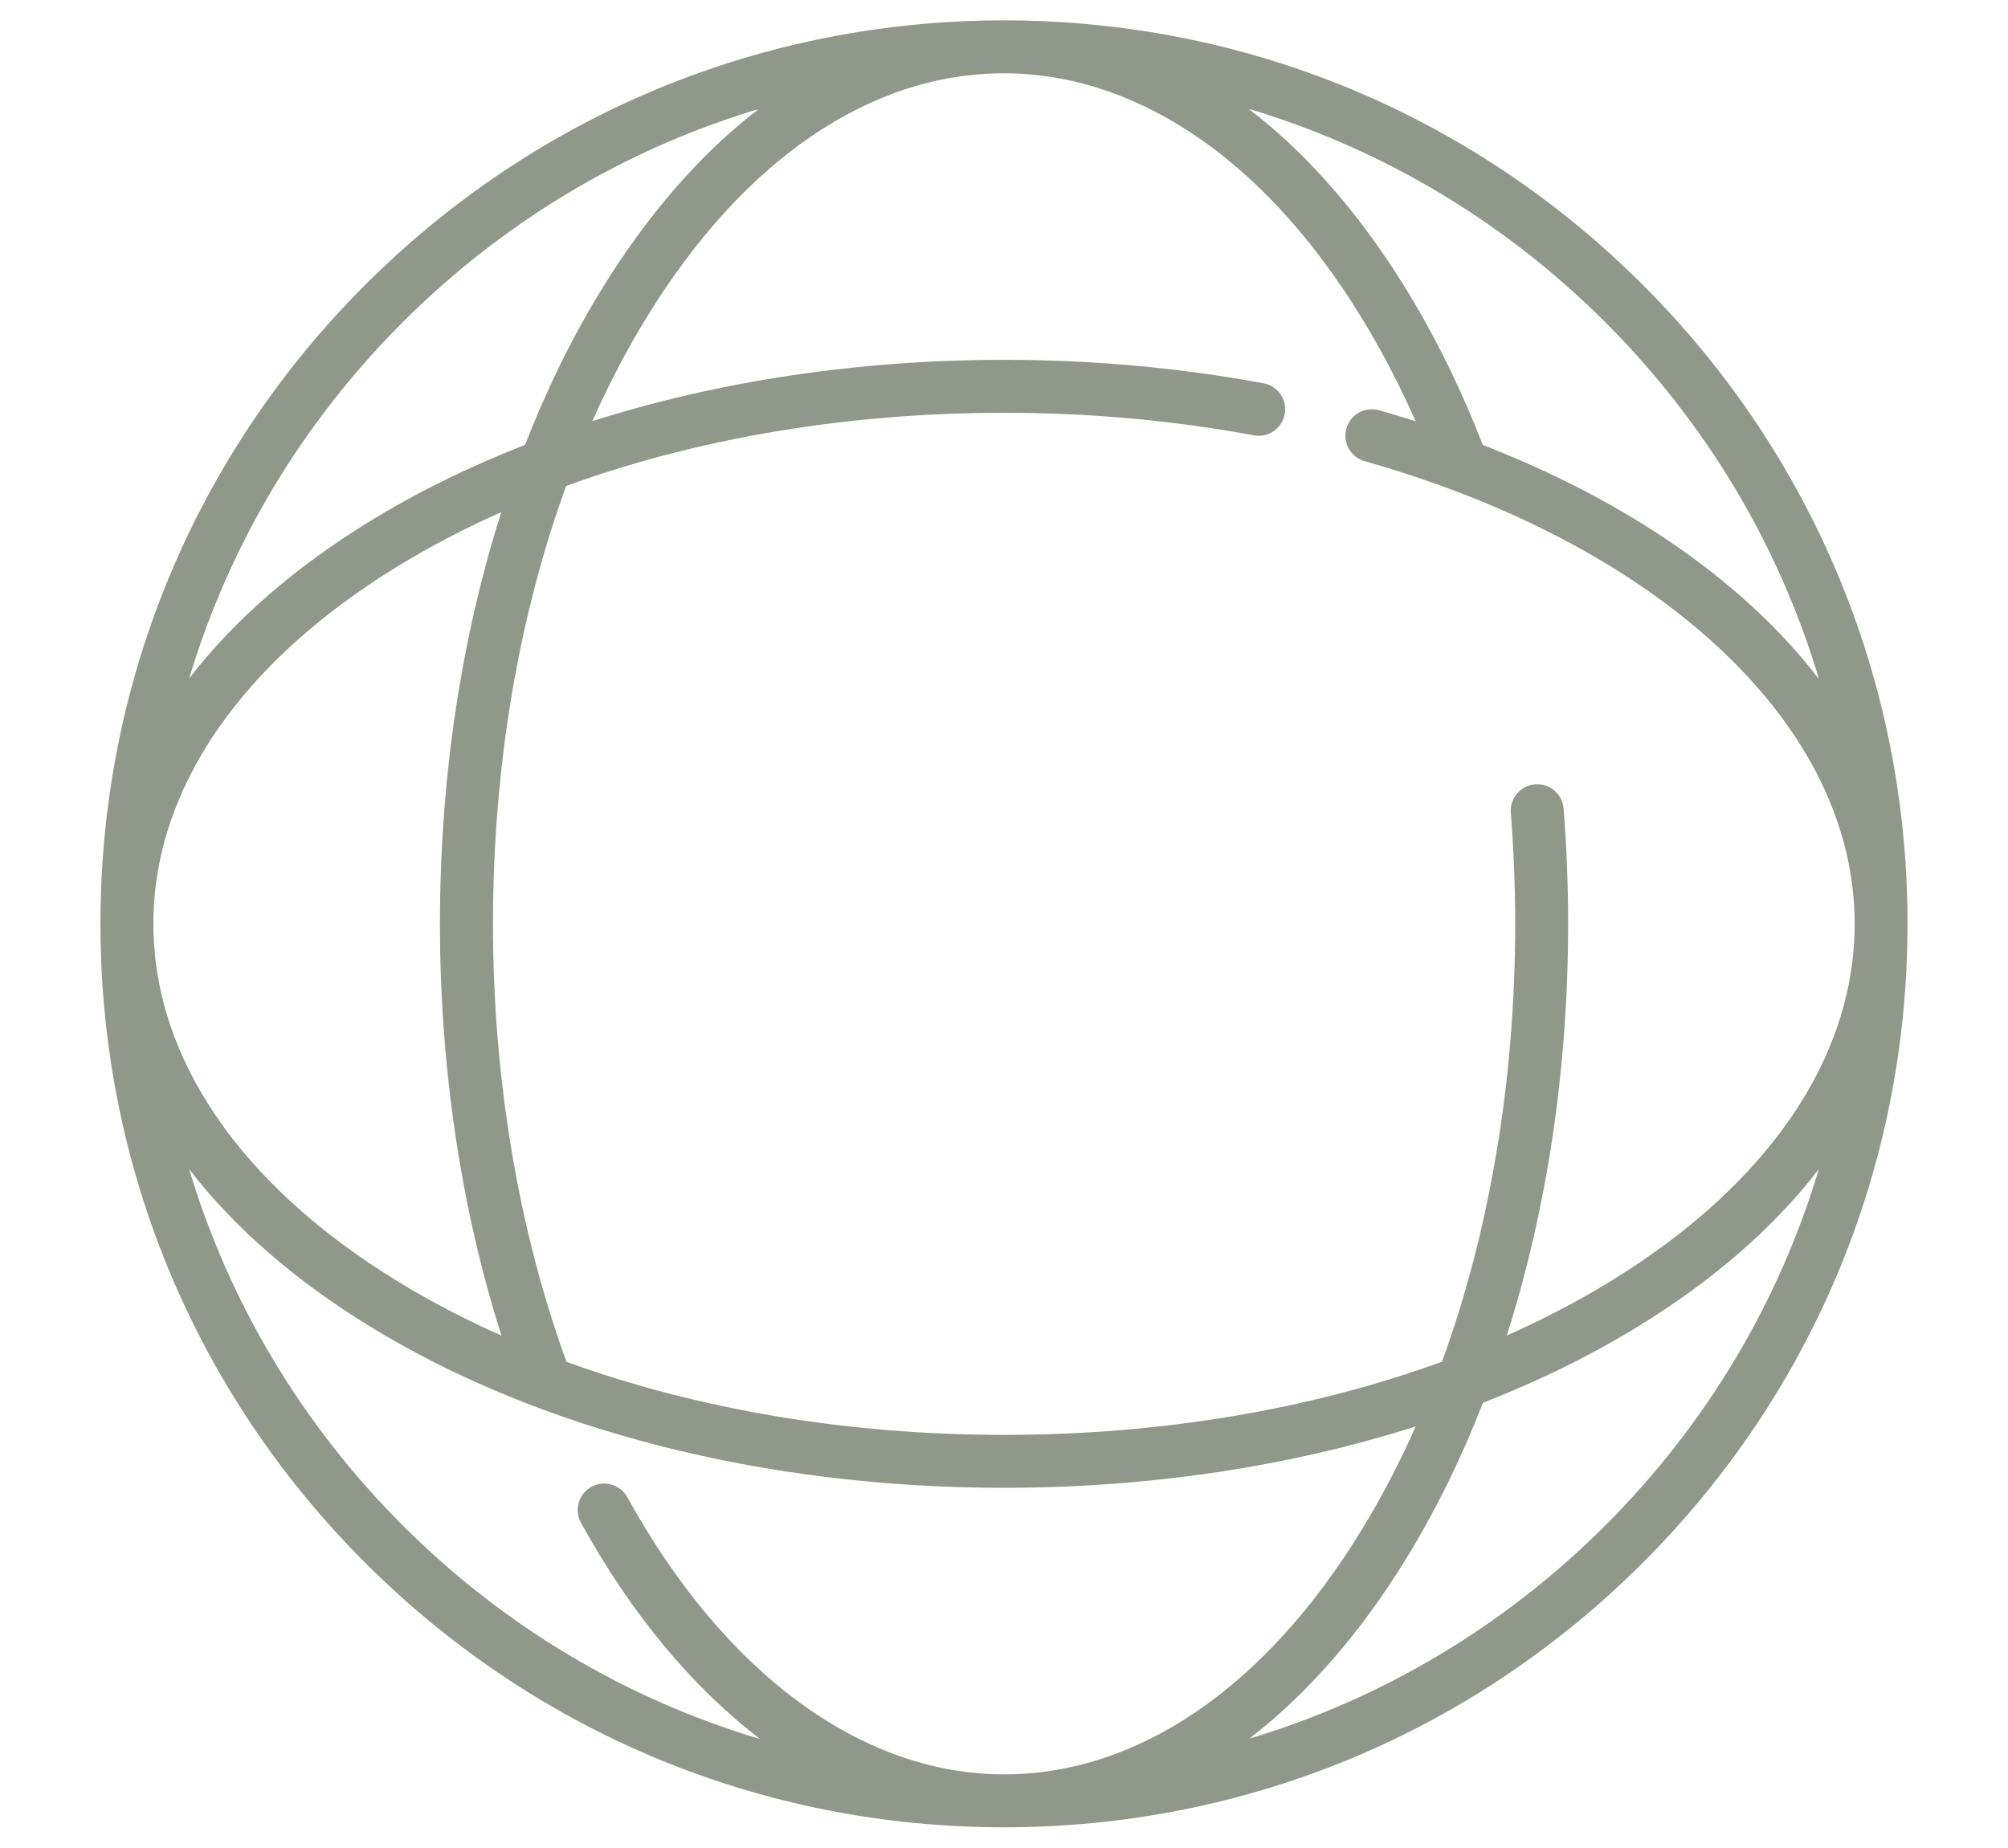 <?xml version="1.0" encoding="utf-8"?>
<!-- Generator: Adobe Illustrator 16.0.0, SVG Export Plug-In . SVG Version: 6.00 Build 0)  -->
<!DOCTYPE svg PUBLIC "-//W3C//DTD SVG 1.1//EN" "http://www.w3.org/Graphics/SVG/1.1/DTD/svg11.dtd">
<svg version="1.1" id="Layer_1" xmlns="http://www.w3.org/2000/svg" xmlns:xlink="http://www.w3.org/1999/xlink" x="0px" y="0px"
	 width="104.059px" height="95.76px" viewBox="0 0 104.059 95.76" enable-background="new 0 0 104.059 95.76" xml:space="preserve">
<g id="Layer_5">
</g>
<g id="points">
</g>
<g id="Layer_1_1_">
	<g>
		<g>
			<g>
				<path fill="#8F9889" d="M85.14,14.77C76.296,5.926,64.537,1.055,52.03,1.055S27.764,5.926,18.919,14.77
					C10.075,23.613,5.205,35.372,5.205,47.879s4.87,24.267,13.714,33.109c8.846,8.844,20.604,13.715,33.11,13.715
					c12.508,0,24.267-4.871,33.109-13.715c8.845-8.843,13.714-20.603,13.714-33.109S93.984,23.613,85.14,14.77z M83.2,16.709
					c5.242,5.245,9.003,11.578,11.065,18.489c-0.93-1.211-1.995-2.387-3.198-3.517c-3.715-3.493-8.567-6.424-14.226-8.622
					c-2.52-6.473-6.012-11.903-10.124-15.721c-0.657-0.609-1.328-1.175-2.011-1.698C71.62,7.706,77.954,11.465,83.2,16.709z
					 M64.854,9.351c3.336,3.098,6.245,7.379,8.51,12.483c-0.626-0.199-1.257-0.39-1.898-0.572c-0.729-0.207-1.487,0.216-1.693,0.945
					c-0.207,0.729,0.217,1.487,0.945,1.694c7.559,2.142,13.947,5.524,18.473,9.78c4.529,4.255,6.922,9.165,6.922,14.198
					c0,6.946-4.495,13.527-12.657,18.529c-1.684,1.03-3.48,1.968-5.371,2.809c2.077-6.522,3.179-13.796,3.179-21.338
					c0-1.996-0.079-4.005-0.234-5.972c-0.06-0.756-0.72-1.319-1.476-1.26c-0.755,0.06-1.318,0.721-1.26,1.476
					c0.149,1.896,0.227,3.833,0.227,5.757c0,8.125-1.321,15.907-3.793,22.693c-6.786,2.473-14.567,3.792-22.692,3.792
					c-8.119,0-15.897-1.318-22.681-3.788c-2.49-6.844-3.808-14.678-3.808-22.698c0-8.125,1.319-15.907,3.793-22.694
					c6.787-2.472,14.568-3.792,22.693-3.792c4.411,0,8.768,0.393,12.944,1.169c0.747,0.139,1.462-0.354,1.602-1.099
					c0.138-0.745-0.354-1.46-1.1-1.599c-4.344-0.806-8.867-1.215-13.446-1.215c-7.543,0-14.815,1.102-21.339,3.18
					c0.843-1.892,1.777-3.69,2.812-5.373C38.503,8.294,45.085,3.798,52.03,3.798C56.505,3.798,60.939,5.719,64.854,9.351z
					 M20.86,16.709c5.234-5.235,11.557-8.99,18.454-11.058c-3.001,2.311-5.755,5.458-8.152,9.371
					c-1.514,2.469-2.834,5.162-3.953,8.035c-2.873,1.12-5.566,2.441-8.034,3.954c-3.913,2.398-7.062,5.153-9.372,8.152
					C11.871,28.266,15.625,21.944,20.86,16.709z M20.607,29.35c1.683-1.031,3.48-1.968,5.372-2.809
					c-2.076,6.522-3.18,13.796-3.18,21.338c0,7.457,1.097,14.771,3.188,21.341c-1.895-0.842-3.694-1.779-5.38-2.812
					C12.444,61.406,7.949,54.825,7.949,47.879C7.949,40.933,12.444,34.353,20.607,29.35z M32.511,77.597
					c-0.367-0.664-1.2-0.904-1.865-0.539c-0.662,0.364-0.902,1.199-0.539,1.862c2.617,4.747,5.784,8.535,9.287,11.209
					c-6.929-2.063-13.277-5.826-18.533-11.081c-5.234-5.234-8.988-11.556-11.059-18.454c2.311,2.999,5.459,5.755,9.372,8.153
					c8.797,5.393,20.466,8.361,32.854,8.361c7.543,0,14.815-1.104,21.339-3.181c-0.842,1.892-1.777,3.689-2.809,5.373
					C65.557,87.465,58.976,91.96,52.03,91.96C44.655,91.96,37.541,86.726,32.511,77.597z M83.2,79.049
					c-5.235,5.235-11.558,8.99-18.454,11.058c2.999-2.311,5.755-5.457,8.151-9.371c1.514-2.469,2.834-5.162,3.952-8.034
					c2.875-1.12,5.568-2.441,8.036-3.954c3.913-2.398,7.06-5.153,9.37-8.153C92.189,67.493,88.435,73.813,83.2,79.049z"/>
			</g>
		</g>
	</g>
</g>
<g id="icons">
	<g id="grid" display="none">
	</g>
</g>
<g id="footer">
</g>
</svg>
